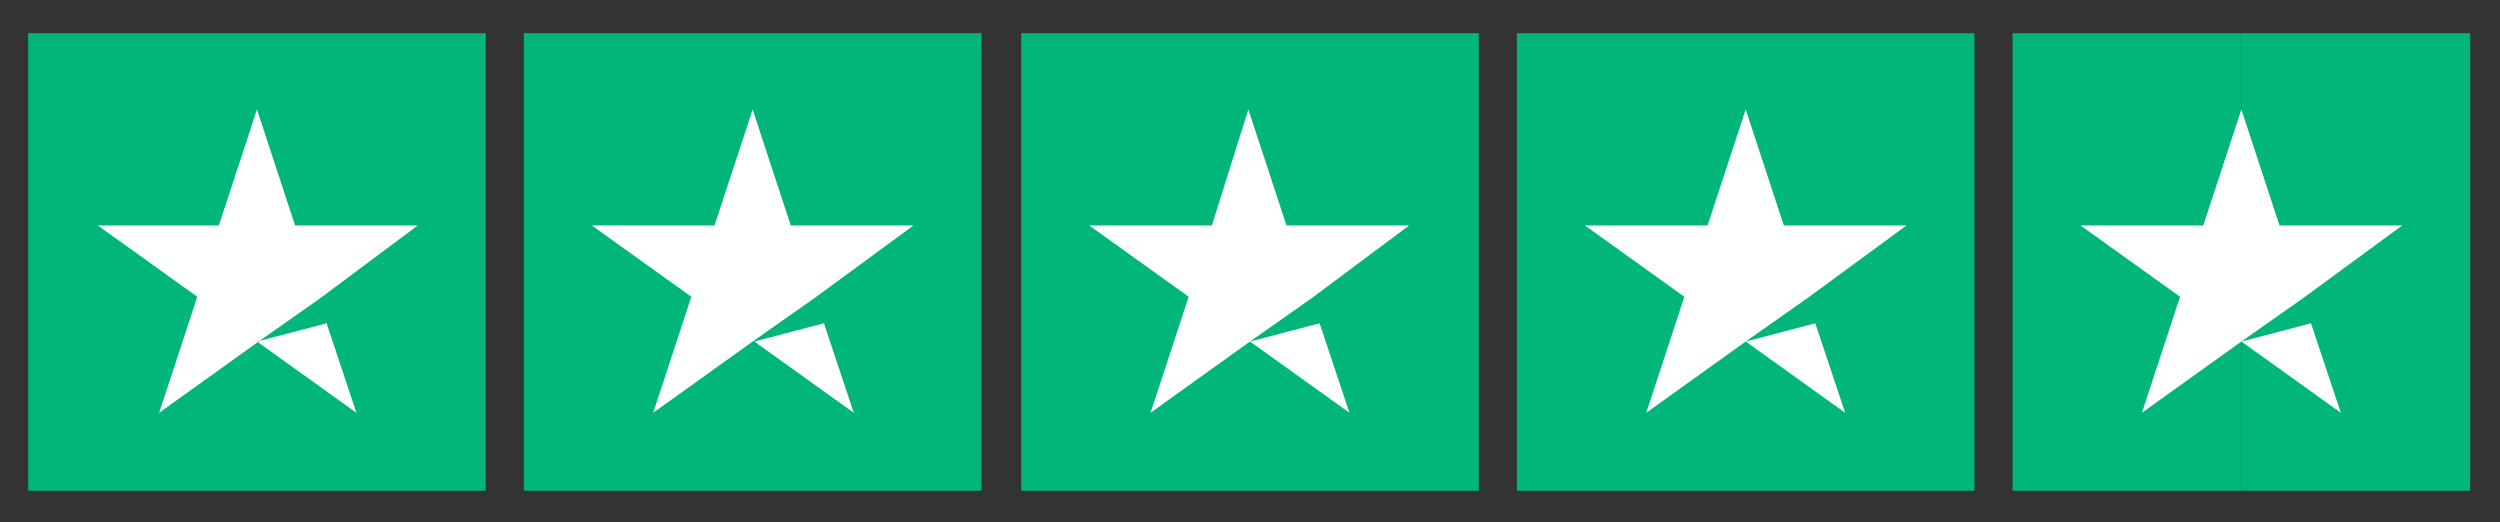 <?xml version="1.0" encoding="utf-8"?>
<!-- Generator: Adobe Illustrator 25.0.0, SVG Export Plug-In . SVG Version: 6.00 Build 0)  -->
<svg version="1.1" id="Capa_1" xmlns="http://www.w3.org/2000/svg" xmlns:xlink="http://www.w3.org/1999/xlink" x="0px" y="0px"
	 viewBox="0 0 150.8 31.5" style="enable-background:new 0 0 150.8 31.5;" xml:space="preserve">
<rect x="0" y="0" width="150.8" height="31.5" fill="#333333" stroke="none"/>
<style type="text/css">
	.st0{fill:#00B67A;}
	.st1{fill:#FFFFFF;}
</style>
<g id="Trustpilot_ratings_4halfstar-RGB">
	<g>
		<rect id="Rectangle-path" x="1.7" y="2" class="st0" width="27.6" height="27.6"/>
		<rect x="31.6" y="2" class="st0" width="27.6" height="27.6"/>
		<rect x="61.6" y="2" class="st0" width="27.6" height="27.6"/>
		<rect x="91.5" y="2" class="st0" width="27.6" height="27.6"/>
		<g id="Half" transform="translate(416, 0)">
			<rect x="-280.8" y="2" class="st0" width="13.8" height="27.6"/>
			<rect x="-294.6" y="2" class="st0" width="13.8" height="27.6"/>
		</g>
		<path id="Shape" class="st1" d="M15.5,20.6l4.2-1.1l1.8,5.4L15.5,20.6z M25.2,13.6h-7.4l-2.3-7l-2.3,7H5.9l6,4.3l-2.3,7l6-4.3
			l3.7-2.6L25.2,13.6L25.2,13.6L25.2,13.6L25.2,13.6z"/>
		<path class="st1" d="M45.5,20.6l4.2-1.1l1.8,5.4L45.5,20.6z M55.1,13.6h-7.4l-2.3-7l-2.3,7h-7.4l6,4.3l-2.3,7l6-4.3l3.7-2.6
			L55.1,13.6L55.1,13.6L55.1,13.6L55.1,13.6z"/>
		<path class="st1" d="M75.4,20.6l4.2-1.1l1.8,5.4L75.4,20.6z M85,13.6h-7.4l-2.3-7l-2.2,7h-7.4l6,4.3l-2.3,7l6-4.3l3.7-2.6L85,13.6
			L85,13.6L85,13.6L85,13.6z"/>
		<path class="st1" d="M105.3,20.6l4.2-1.1l1.8,5.4L105.3,20.6z M115,13.6h-7.4l-2.3-7l-2.3,7h-7.4l6,4.3l-2.3,7l6-4.3L109,18
			L115,13.6L115,13.6L115,13.6L115,13.6z"/>
		<path class="st1" d="M135.2,20.6l4.2-1.1l1.8,5.4L135.2,20.6z M144.9,13.6h-7.4l-2.3-7l-2.3,7h-7.4l6,4.3l-2.3,7l6-4.3l3.7-2.6
			L144.9,13.6L144.9,13.6L144.9,13.6L144.9,13.6z"/>
	</g>
</g>
</svg>
